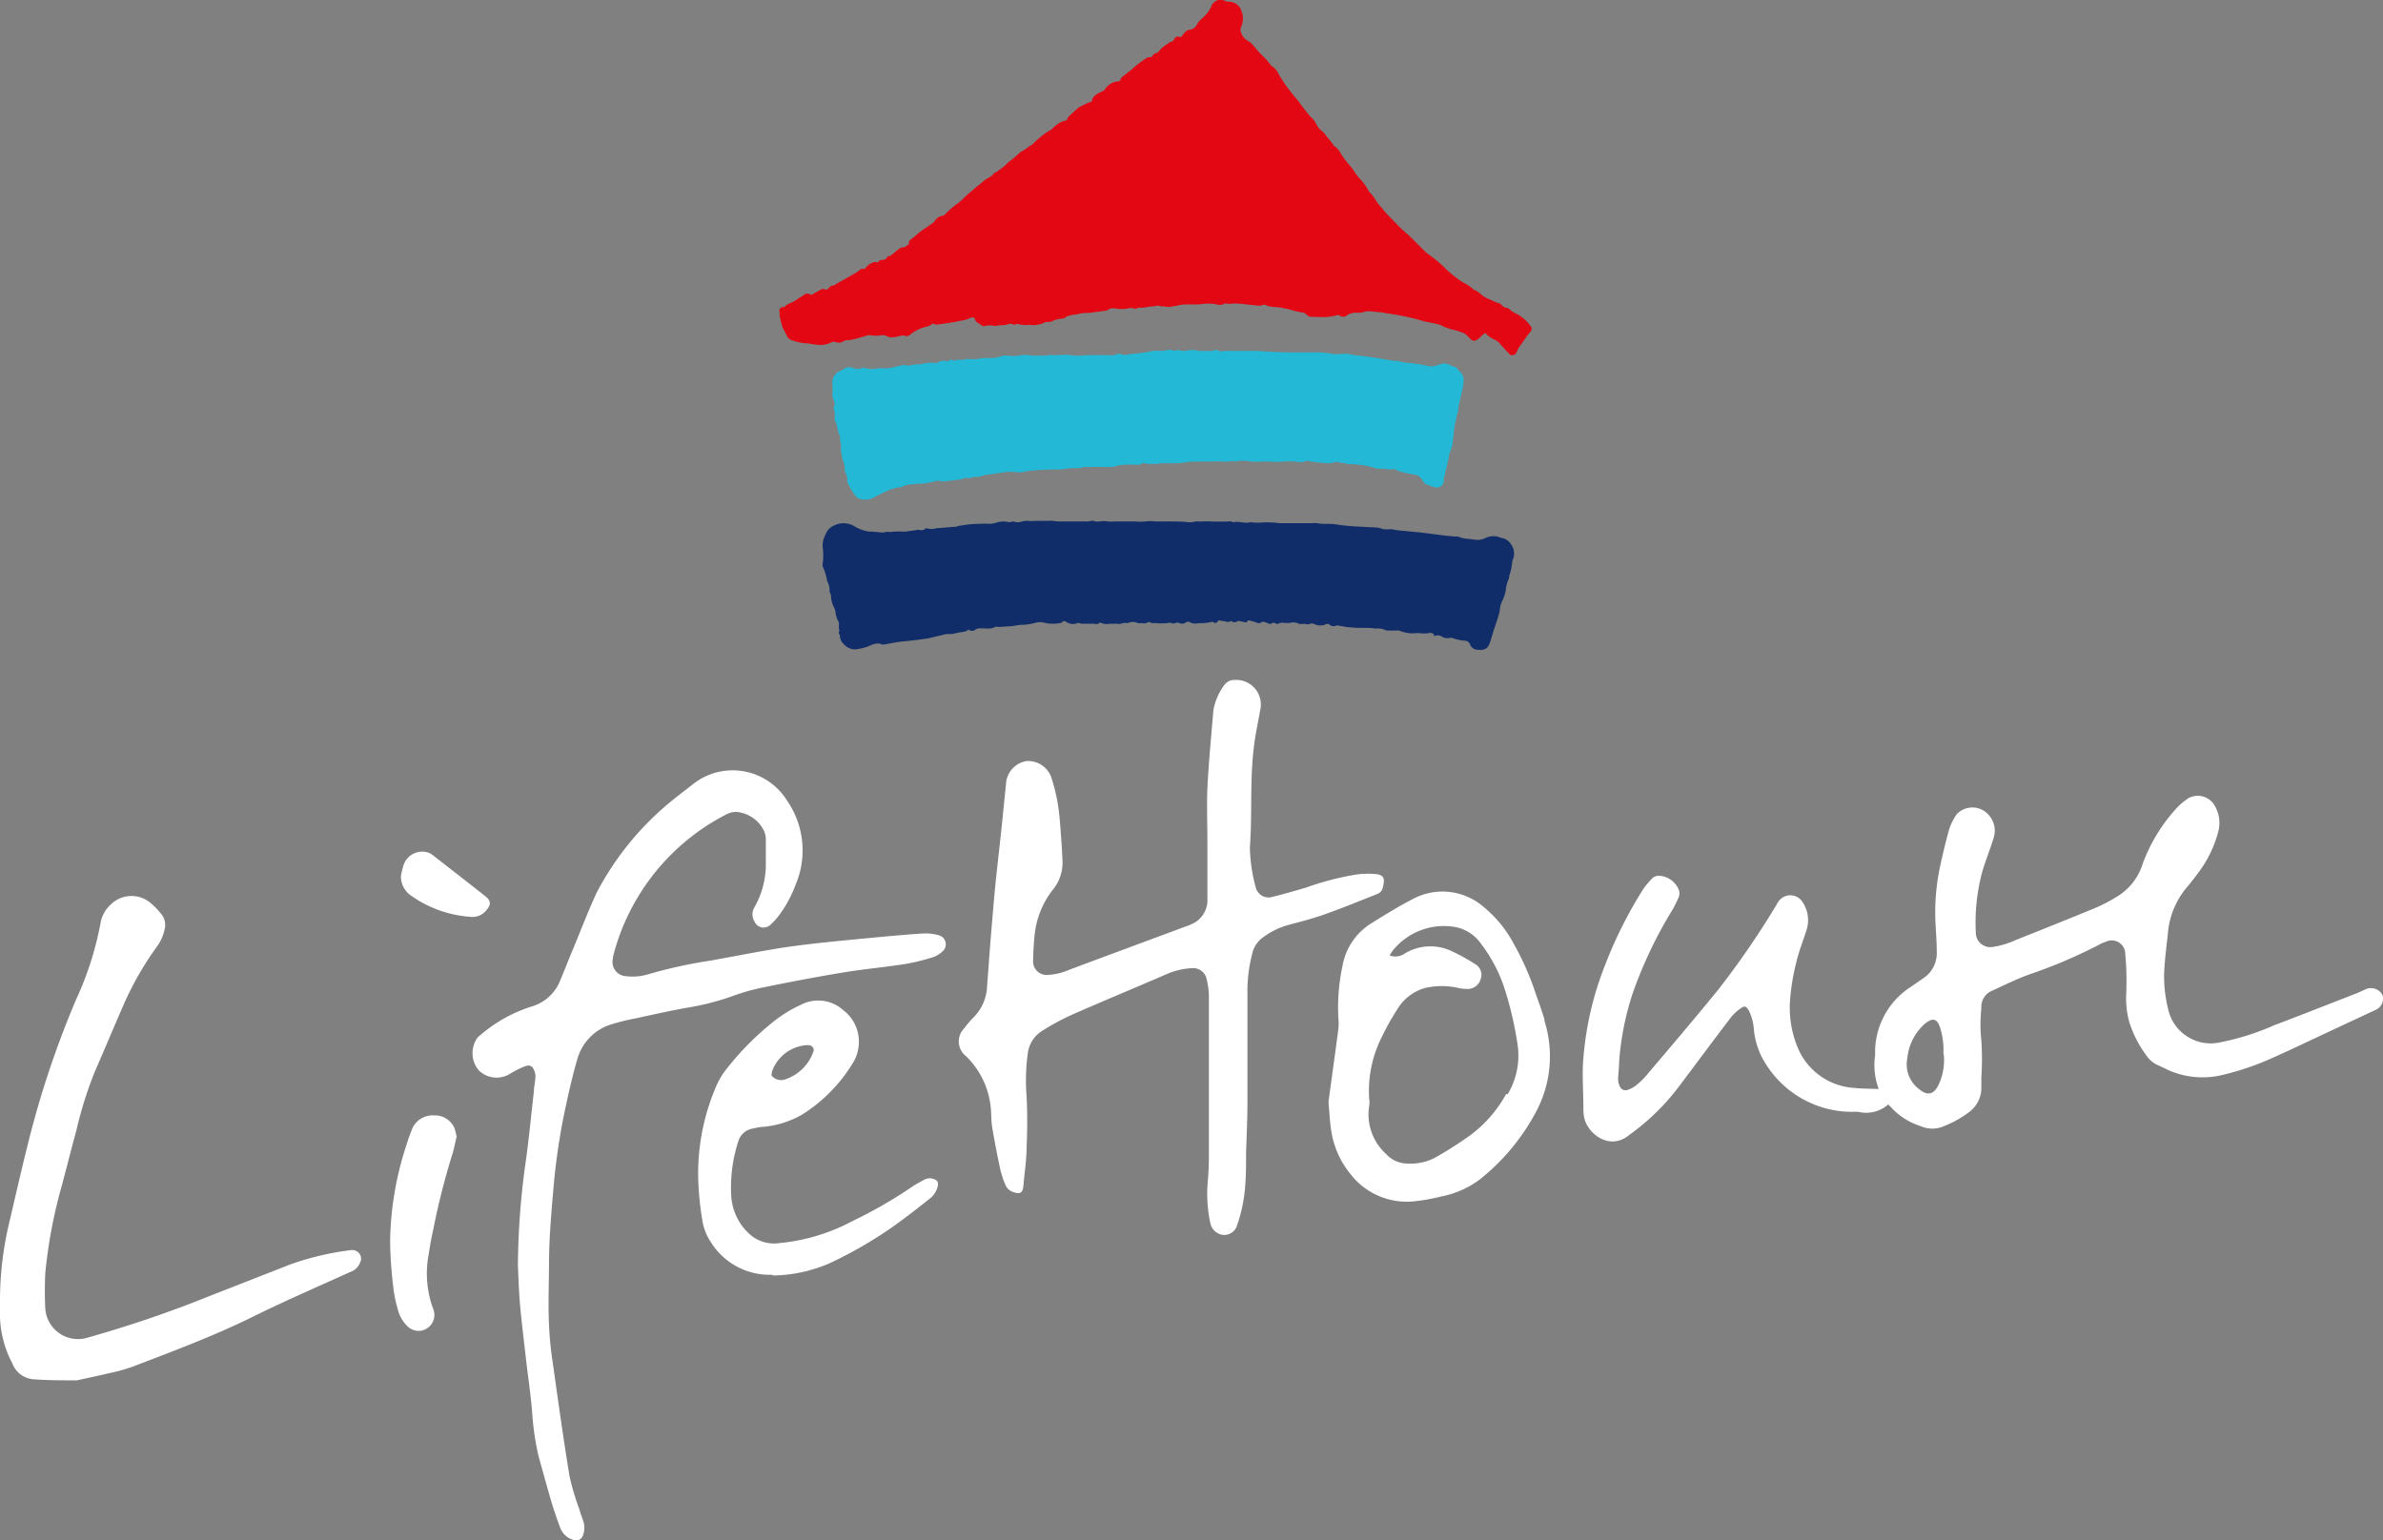 <svg id="Ebene_1" data-name="Ebene 1" xmlns="http://www.w3.org/2000/svg" viewBox="0 0 194.07 125.48"><rect x="0" y="0" width="194.07" height="125.48" fill="#808080" stroke="none"/><defs><clipPath id="clip-path"><path fill="none" d="M0 0h194.07v125.48H0z"/></clipPath><style>.cls-3{fill:#fff}</style></defs><g clip-path="url(#clip-path)"><path class="cls-3" d="M153 88.71a5.62 5.62 0 01-.29-2.77 6.33 6.33 0 012.89-5.54l1-.69a2.44 2.44 0 001.13-2.11c0-.85-.07-1.7-.11-2.54a18.05 18.05 0 01.36-4.4c.22-1 .47-2.08.76-3.11a4.59 4.59 0 01.62-1.23 1.76 1.76 0 011.92-.42 1.92 1.92 0 011.07 2.39c-.28.9-.63 1.77-.9 2.67a15.78 15.78 0 00-.54 5 1.18 1.18 0 001.42 1.17 6.88 6.88 0 001.84-.56c2.16-.86 4.32-1.72 6.47-2.61a12.62 12.62 0 001.71-.89 4.76 4.76 0 002.15-2.71 13.65 13.65 0 012.6-4.35 5.28 5.28 0 011.14-1 1.59 1.59 0 012.17.7 2.76 2.76 0 01.27 1.93 9.48 9.48 0 01-1.6 3.38c-.28.39-.58.76-.88 1.14a6.63 6.63 0 00-1.61 3.52c-.13 1.28-.32 2.56-.35 3.84a11.5 11.5 0 00.33 2.68 3.55 3.55 0 004.18 2.72 20.76 20.76 0 004.47-1.41c2.23-.84 4.44-1.72 6.66-2.58.29-.11.57-.26.86-.38a1.06 1.06 0 011.29.51 1 1 0 01-.53 1.19l-3.11 1.45c-1.8.84-3.6 1.71-5.42 2.52a22.38 22.38 0 01-4 1.35 6.87 6.87 0 01-4.29-.36c-.3-.13-.59-.29-.9-.42a2.31 2.31 0 01-1-.84 9.14 9.14 0 01-1.39-2.75 7.32 7.32 0 01-.23-2.29 24.47 24.47 0 00-.08-3.2 1.1 1.1 0 00-1.57-1 3.66 3.66 0 00-.61.27 40.45 40.45 0 01-5.59 2.38c-1.11.4-2.17.93-3.24 1.42a1.44 1.44 0 00-.71 1.35 12.18 12.18 0 000 2.63 22.8 22.8 0 010 3v.83a2.44 2.44 0 01-1 2 8.44 8.44 0 01-2.33 1.25 2.32 2.32 0 01-1.62-.11 5.46 5.46 0 01-2.41-1.54 2.54 2.54 0 00-.23-.22 2.7 2.7 0 01-2.42.6 4 4 0 00-.49 0 8.3 8.3 0 01-7.36-4.43 6.21 6.21 0 01-.67-2.33 4.08 4.08 0 00-.4-1.48c-.23-.38-.33-.43-.7-.17a3.66 3.66 0 00-.76.71c-1.38 1.81-2.73 3.63-4.09 5.44a18.69 18.69 0 01-4 4l-.27.2c-1.52 1.19-3.25-.09-3.59-1.43a4.3 4.3 0 01-.07-.88c0-1.35-.12-2.7 0-4a25.92 25.92 0 011.7-7.41 35 35 0 013.21-6.42 8.17 8.17 0 01.6-.72.8.8 0 01.79-.3 1.84 1.84 0 011.41 1 .88.88 0 010 .85 8.26 8.26 0 01-.51 1 35.11 35.11 0 00-3.21 6.79 23.07 23.07 0 00-1.08 5.52c0 .48-.08 1-.08 1.43a1.32 1.32 0 00.15.58.49.49 0 00.65.25 2.34 2.34 0 00.59-.3 6.37 6.37 0 00.81-.75c2-2.36 4-4.7 5.94-7.09a68.33 68.33 0 004.8-7 1.23 1.23 0 01.77-.66 1.18 1.18 0 011.3.5 2.64 2.64 0 01.32 2.33c-.28.88-.63 1.74-.83 2.63a17.72 17.72 0 00-.51 3.21 8.41 8.41 0 00.77 4 5.34 5.34 0 004.46 2.98c.64.07 1.28.06 2 .09m5.27-2.87a6.13 6.13 0 00-.23-2c-.25-.87-.62-1-1.31-.42a4.32 4.32 0 00-1.4 2.79 2.52 2.52 0 001 2.54c.64.52 1.13.41 1.51-.31a4.72 4.72 0 00.46-2.55M98.33 68.65c0-1.5-.06-3 0-4.48.11-2.11.31-4.22.49-6.33a4.84 4.84 0 01.86-2 1 1 0 01.89-.45 2 2 0 012.07 2.41c-.16.92-.37 1.84-.49 2.77s-.19 1.87-.22 2.81c-.06 1.88 0 3.76-.14 5.64a13.11 13.11 0 00.49 3.31 1.07 1.07 0 001.3.74q1.43-.36 2.82-.78a23.37 23.37 0 013.74-1 7 7 0 012-.08c.45.08.61.26.55.71a1.91 1.91 0 01-.15.58.73.73 0 01-.34.31c-1.44.57-2.88 1.16-4.34 1.68-.91.32-1.86.57-2.8.82a6.23 6.23 0 00-2.23 1.07 2.18 2.18 0 00-.84 1.27 12.28 12.28 0 00-.4 2.89v9.36c0 1.35-.07 2.69-.11 4 0 .94 0 1.88-.08 2.82a12.77 12.77 0 01-.7 3.23 1.1 1.1 0 01-1.13.64 1.21 1.21 0 01-1-.95 11.43 11.43 0 01-.22-3.3c.06-.66.1-1.32.1-2V81.05a6.17 6.17 0 00-.23-1.47 1.14 1.14 0 00-1.22-.71 5.85 5.85 0 00-1.87.43c-2.62 1.14-5.27 2.23-7.88 3.38A20.31 20.31 0 0084.83 84a2.52 2.52 0 00-1.13 1.83 16 16 0 00-.09 3.53c.06 1.32.06 2.65 0 4 0 1.07-.17 2.13-.26 3.19-.05.63-.27.76-.87.54a1 1 0 01-.59-.55 7.07 7.07 0 01-.42-1.25q-.37-1.71-.66-3.42c-.09-.52-.07-1.06-.12-1.6a6.76 6.76 0 00-2-4.22 1.52 1.52 0 01-.15-2.3 7 7 0 01.75-.88 3.79 3.79 0 001.1-2.58c.11-1.43.21-2.86.33-4.3s.22-2.64.35-4c.17-1.63.36-3.25.53-4.88.12-1.16.23-2.31.35-3.47A2 2 0 0183.57 62a2 2 0 012.06 1.36 14.83 14.83 0 01.67 3.36c.1 1.13.18 2.27.23 3.41a3.46 3.46 0 01-.8 2.36 7.2 7.2 0 00-1.49 3.87c-.06.61-.09 1.21-.1 1.82a1.11 1.11 0 001.27 1.23 4.93 4.93 0 001.66-.41c3.2-1.2 6.4-2.38 9.6-3.57a3.34 3.34 0 00.74-.35 2.13 2.13 0 00.92-1.91v-4.52m-56.15 34.19a63.07 63.07 0 01.58-7.84c.3-2 .48-4.06.72-6.09 0-.31.08-.62.1-.93a1.46 1.46 0 000-.55c-.16-.63-.44-.77-1-.5a7.91 7.91 0 00-1.08.56 2.07 2.07 0 01-2.5-.29 2.18 2.18 0 01-.21-2.53 1.16 1.16 0 01.34-.36A11.86 11.86 0 0143.26 82a3.58 3.58 0 002.39-2.2c.32-.76.62-1.54.94-2.31.67-1.59 1.28-3.22 2-4.77A23.88 23.88 0 0155 65c.49-.4 1-.77 1.48-1.16a5.21 5.21 0 017.6 1.35 7.14 7.14 0 01.7 6.91 9.83 9.83 0 01-1.41 2.56 5.31 5.31 0 01-.65.69.8.8 0 01-1.28-.3 1.09 1.09 0 010-1.14 7.1 7.1 0 00.93-3.55v-2a1.7 1.7 0 00-.23-.83A2.76 2.76 0 0060 66.14a1.69 1.69 0 00-.85.2 18 18 0 00-9.16 11.33 2.17 2.17 0 00-.08.43A1.16 1.16 0 0051 79.52a4.41 4.41 0 001.7-.13 38.16 38.16 0 015.17-1.14c1.73-.31 3.44-.65 5.17-.94 1.24-.21 2.48-.36 3.72-.5 1.87-.2 3.74-.37 5.61-.55 1-.08 1.91-.17 2.86-.22a3.73 3.73 0 011.15.13.76.76 0 01.34 1.36 2 2 0 01-.7.43 17.61 17.61 0 01-2.25.56c-1.65.26-3.33.41-5 .68-2.25.37-4.5.8-6.74 1.26a17.54 17.54 0 00-2.54.74 20.53 20.53 0 01-3.26.84c-1.47.25-2.93.58-4.38.9a17.59 17.59 0 00-2.3.58A4.14 4.14 0 0047 86.34c-.36 1.24-.65 2.5-.92 3.76a52.61 52.61 0 00-1 6.61c-.18 2.06-.36 4.11-.37 6.18 0 1.68-.08 3.36 0 5a29 29 0 00.34 3.35c.42 3 .84 6 1.33 9a20.31 20.31 0 00.8 2.7c.09.32.21.63.31.94a1.65 1.65 0 010 1.14.6.6 0 01-.88.39 1.6 1.6 0 01-1-1c-.28-.75-.54-1.5-.76-2.26-.34-1.18-.67-2.37-1-3.57a22.56 22.56 0 01-.52-3.66c-.12-1.34-.31-2.67-.47-4-.18-1.59-.38-3.18-.52-4.77-.1-1.22-.13-2.43-.17-3.31M0 106.06a27.33 27.33 0 01.82-6.74c.46-2 .92-4 1.42-6a77.38 77.38 0 013.95-11.88 26.35 26.35 0 002-6.26A2.62 2.62 0 019 73.7a2.4 2.4 0 013.18-.21 5.89 5.89 0 01.9.9 1.41 1.41 0 01.32 1.34 3.64 3.64 0 01-.6 1.35A25.45 25.45 0 0010 82c-.76 1.74-1.49 3.49-2.25 5.23A31.51 31.51 0 006.24 92c-.4 1.49-.79 3-1.18 4.49a40.23 40.23 0 00-1.37 7.21 28.62 28.62 0 000 2.93A2.67 2.67 0 007 109a96.66 96.66 0 0010.25-3.5l6.39-2.5a22.9 22.9 0 014.89-1.16.75.75 0 01.77.32.7.7 0 010 .74 1.21 1.21 0 01-.63.65c-2.75 1.24-5.53 2.45-8.24 3.79-3.14 1.54-6.4 2.75-9.66 4a13.51 13.51 0 01-1.76.49c-.91.22-1.83.41-2.75.61h-.17c-1.14 0-2.28 0-3.42-.09a2 2 0 01-1.67-1.3 8.66 8.66 0 01-1-4.38v-.61"/><path class="cls-3" d="M125.8 83.1c-.21-.67-.43-1.33-.68-2a23 23 0 00-1.83-4.2 9.9 9.9 0 00-2.51-3.06 5.1 5.1 0 00-5.71-.61c-1.13.58-2.22 1.25-3.29 1.92a5.13 5.13 0 00-2.45 3.54A16.2 16.2 0 00109 83a4.07 4.07 0 010 .78c-.17 1.33-.36 2.66-.54 4-.1.72-.2 1.45-.27 2 .07.79.1 1.4.18 2a7.33 7.33 0 001.63 3.88 5.8 5.8 0 005.33 2.18 15.89 15.89 0 002.06-.38 7.63 7.63 0 003.12-1.38 17.51 17.51 0 004.49-5.34 9.58 9.58 0 00.76-7.64m-3.09 6a10.45 10.45 0 01-2.91 3.36 31.06 31.06 0 01-2.94 1.87 4.36 4.36 0 01-2.25.45 2.38 2.38 0 01-1.71-.8 4.34 4.34 0 01-1.35-3.92 1.35 1.35 0 000-.49 9.73 9.73 0 011.07-5.19 19.16 19.16 0 011.19-2.12 3.87 3.87 0 012.25-1.77 6 6 0 012.79 0 3.94 3.94 0 00.77.07 1.1 1.1 0 001-.79 1 1 0 00-.36-1.18 15.82 15.82 0 00-2.17-1.19 4.05 4.05 0 00-3.63.26 1.34 1.34 0 01-1.25.17 3.73 3.73 0 01.29-.44 5.35 5.35 0 014.83-1.91 3.3 3.3 0 012.31 1.38 12.37 12.37 0 012 3.89 29 29 0 011 4.41 6.13 6.13 0 01-.83 4m-59.9 14.68a5.64 5.64 0 01-5-2.69 4.39 4.39 0 01-.68-1.8 24.45 24.45 0 01-.33-3.41 18 18 0 011.52-7.58 6.35 6.35 0 01.88-1.4 23.12 23.12 0 014-3.95 11.1 11.1 0 012-1.18 3.05 3.05 0 013.42.46 3.22 3.22 0 011.18 3.31 3.08 3.08 0 01-.41 1 12.79 12.79 0 01-4.12 4.19 7.74 7.74 0 01-3.15 1c-.29 0-.58.08-.87.14a1.47 1.47 0 00-1.17 1 12.14 12.14 0 00-.59 4.47 4.55 4.55 0 001.66 3.27 3 3 0 002.28.59 15.78 15.78 0 005.89-1.77 37.54 37.54 0 004.89-2.81c.31-.21.64-.38 1-.58a.93.93 0 01.9 0c.23.1.24.31.2.52a1.81 1.81 0 01-.73 1.08c-1 .8-2.06 1.62-3.13 2.37a34.49 34.49 0 01-4.94 2.83 12 12 0 01-4.61 1m-.13-16.3a1 1 0 001.16.31 3.66 3.66 0 002.24-2.21.39.39 0 00-.3-.55 1.2 1.2 0 00-.38 0 3.23 3.23 0 00-2.65 2.06 1.4 1.4 0 00-.07.4M37.2 92.52c-.13.55-.23 1.12-.41 1.66a59 59 0 00-1.51 6c-.15.65-.26 1.3-.37 2a8.33 8.33 0 00.39 4.5 1.3 1.3 0 01-.59 1.57 1.27 1.27 0 01-1.56-.25 2.81 2.81 0 01-.75-1.33 10.43 10.43 0 01-.36-1.73 34.49 34.49 0 01-.27-3.79 26.11 26.11 0 011.37-8 11.68 11.68 0 01.47-1.29 1.82 1.82 0 011.76-1A1.72 1.72 0 0137 91.87a4.11 4.11 0 01.17.65M32.65 71.4a6 6 0 01.24-1 1.6 1.6 0 011.79-1 1.3 1.3 0 01.5.21c1.45 1.13 2.91 2.26 4.35 3.4.51.4.42.73.1 1.11a1.44 1.44 0 01-1.34.56 9.46 9.46 0 01-4.78-1.7 1.91 1.91 0 01-.86-1.66"/><path d="M86.87 9.81a.87.87 0 01.34-.48c.21-.19.41-.39.63-.57a1.91 1.91 0 01.32-.16l.35-.18a1.72 1.72 0 01.4-.14c.07-.53.52-.66.9-.87.06 0 .14-.06.16-.11A1.43 1.43 0 0191 6.63c.12 0 .26 0 .26-.22 0 0 .08-.1.14-.15l.74-.58.29-.26c.31-.25.63-.5 1-.72.09-.07.24 0 .38-.07a.52.52 0 01.4-.32s.1-.06.14-.1a2.3 2.3 0 01.65-.58c.16-.08.27-.26.48-.24 0 0 .07-.07.1-.11.12-.26.29-.4.58-.23a5.05 5.05 0 01.39-.48.87.87 0 01.45-.17.71.71 0 00.47-.4 1.73 1.73 0 01.45-.52 2.78 2.78 0 00.72-.94.81.81 0 011.16-.45.75.75 0 00.26.05 1.07 1.07 0 011 .64 1.71 1.71 0 010 1.45.58.58 0 000 .39 1.2 1.2 0 00.59.72 1.39 1.39 0 01.35.29c.26.29.49.6.77.86a6.3 6.3 0 01.73.82.35.35 0 00.11.1 1.52 1.52 0 01.56.7c.15.25.31.49.47.73s.36.49.55.73.31.38.47.57.29.4.45.6.38.49.59.74c.07.08.17.14.24.23a2.63 2.63 0 01.31.48c.13.32.45.47.65.73l.68.86s0 .08.07.1a1.89 1.89 0 01.58.68c.28.47.66.85 1 1.31a4.27 4.27 0 00.61.79 4.39 4.39 0 01.61.87.7.7 0 00.15.19c.36.36.54.86.93 1.2a3.15 3.15 0 01.22.29c.29.32.59.62.89.93s.63.64 1 .95l.4.38 1 1a1.56 1.56 0 00.28.23 11.3 11.3 0 011.53 1.3 9.18 9.18 0 001.29 1 3.28 3.28 0 01.9.62c.36.09.57.42.9.59s.72.34 1.1.49c.21 0 .27.24.44.31s.35.06.49.21a1.94 1.94 0 00.51.33 3.3 3.3 0 011.16 1 .35.35 0 010 .48c-.35.37-.59.83-.91 1.22a3.41 3.41 0 00-.17.33c-.17.34-.17.34-.55.35-.27-.29-.55-.58-.81-.88a1.36 1.36 0 00-.56-.42 1.93 1.93 0 01-.68-.51l-.28.21a2.72 2.72 0 01-.3.29c-.32.22-.44.18-.72-.1a1.57 1.57 0 00-.49-.4 6.53 6.53 0 00-1-.3l-.21-.07-.3-.11a1.11 1.11 0 01-.19-.09 1.12 1.12 0 00-.25-.11l-.8-.18a3.58 3.58 0 01-.45-.09 18.43 18.43 0 00-2.47-.56l-1.11-.18c-.31 0-.62-.07-.94-.08a.83.83 0 00-.35.06c-.35.12-.73 0-1.07.12a1.39 1.39 0 00-.28.12.51.51 0 01-.73 0 5.1 5.1 0 01-1.82.16h-.35a.54.54 0 01-.46-.2.46.46 0 00-.21-.13 8.33 8.33 0 01-1.1-.25c-.23-.09-.46-.08-.69-.16a3.81 3.81 0 00-.6-.06 3.09 3.09 0 01-.62-.11.4.4 0 00-.47 0c-.43 0-.82-.08-1.22-.1a5.25 5.25 0 00-1.37-.05.25.25 0 01-.12 0 .41.41 0 00-.4.05.75.75 0 01-.47 0 3.93 3.93 0 00-1.45 0h-1.13c-.37 0-.71.12-1.06.16a1.42 1.42 0 01-.68 0 .49.49 0 00-.21 0h-.08c-.21-.14-.43 0-.63 0-.37 0-.72.15-1.08.1a.22.22 0 00-.17.05.43.43 0 01-.35 0 .65.65 0 00-.34 0 2.44 2.44 0 01-.77.05c-.31 0-.68-.17-1 .13l-1.11.15-.36.05a3.77 3.77 0 00-.83.07c-.38.12-.82.05-1.16.34a.52.52 0 01-.23.05 2.82 2.82 0 00-.64.14 1 1 0 01-.61.14.13.13 0 00-.09 0 1.64 1.64 0 01-.77.23c-.23.06-.42 0-.63 0a2 2 0 01-.84-.07c-.07 0-.19 0-.3.08a.57.57 0 00-.53-.05 2.61 2.61 0 01-.55.08h-.17c-.03 0-.25.06-.38.05a1.63 1.63 0 00-.76 0c-.2.08-.31-.09-.43-.16s-.41-.22-.41-.5a.56.56 0 00-.47.06 1.74 1.74 0 01-.52.15c-.4.08-.8.16-1.2.22s-.6.09-.91.12a.91.91 0 01-.33-.09c-.18.24-.48.23-.73.33a3.2 3.2 0 00-1.05.55.44.44 0 01-.42.14.69.69 0 00-.45 0 3.39 3.39 0 01-.71.11c-.15 0-.36-.09-.53-.17a.75.75 0 00-.26 0 2.6 2.6 0 01-.88 0 .51.51 0 00-.24 0c-.26.07-.52.18-.79.23a3.72 3.72 0 01-.88.18.42.42 0 00-.29.07.73.73 0 01-.67.07.43.43 0 00-.38.05 2 2 0 01-.85.19 5.58 5.58 0 01-1-.13h-.06a3.72 3.72 0 01-1.14-.22.71.71 0 01-.55-.44c-.11-.25-.27-.48-.36-.74a8.25 8.25 0 01-.21-.89 1.79 1.79 0 010-.24.32.32 0 01.25-.43h.15c.21-.28.56-.32.83-.5l.87-.56A.44.44 0 0166 24a.19.19 0 00.13 0c.26-.15.51-.3.77-.43a.33.33 0 01.26 0 .28.28 0 00.33-.09.47.47 0 01.4-.23c.08 0 .17-.1.26-.15.47-.26.94-.52 1.4-.79a2.29 2.29 0 00.47-.32.28.28 0 01.37-.05c.35-.46.81-.7 1.11-.55a.34.34 0 01.32-.22c.15 0 .32 0 .42-.2s.19-.06.26-.12c.26-.2.51-.42.77-.61a.38.38 0 01.25-.09c.24 0 .33-.17.5-.26a.1.1 0 000-.07c0-.25.17-.33.33-.44l.51-.44.29-.21.83-.57a1 1 0 00.14-.15.91.91 0 01.67-.44.23.23 0 00.14-.07 6.37 6.37 0 011.07-.93c.32-.25.6-.55.9-.82l.31-.25c.12-.11.24-.22.37-.32a5.17 5.17 0 00.51-.42c.25-.25.65-.31.84-.63a.2.2 0 01.13-.08c.17-.05.28-.2.42-.28a3.54 3.54 0 00.65-.57 6.82 6.82 0 00.88-.73.91.91 0 01.23-.15 5.72 5.72 0 00.48-.32c.16-.15.38-.2.52-.4a5 5 0 01.48-.42 5.37 5.37 0 01.88-.62c.12-.07.2-.2.32-.28a1.8 1.8 0 01.93-.47" fill="#e30613"/><path d="M116.8 51.72a.38.38 0 00-.43-.15 2.54 2.54 0 01-.82 0h-.18a2.74 2.74 0 01-1.1-.09 2.19 2.19 0 01-.33-.12h-.33a4.38 4.38 0 01-.51 0 .68.68 0 01-.32-.05 1.34 1.34 0 00-.68-.11h-.1c-.63-.11-1.27 0-1.9-.09-.38 0-.76-.1-1.15-.16h-.12a.47.47 0 01-.6-.12h-.2a1.12 1.12 0 01-1 0 .58.58 0 00-.41 0 .42.42 0 01-.29 0 1.22 1.22 0 00-.33 0h-.18a1 1 0 00-.76-.09 2.68 2.68 0 01-.49 0 .76.76 0 00-.56.11c-.18-.12-.37-.2-.54 0l-.39-.15a.4.4 0 00-.38 0 .28.28 0 01-.24.06 4.3 4.3 0 00-.58-.18c-.2-.11-.3 0-.38.13l-.55-.12a.21.21 0 00-.11 0c-.18.08-.36.17-.55 0h-.06c-.22.16-.43 0-.64 0l-.35-.06c-.11.18-.25.3-.46.13a.13.13 0 00-.09 0 4.14 4.14 0 01-1.11.1.91.91 0 01-.76-.12s-.18 0-.24.06a.5.5 0 01-.49.07.46.46 0 00-.4 0 .35.35 0 01-.24 0c-.18-.09-.36 0-.54 0a4.42 4.42 0 01-.63 0 1 1 0 00-.39 0c-.09 0-.2-.07-.33-.11a.74.74 0 01-.61.09c-.09 0-.21.05-.3 0a.92.92 0 00-.78 0h-.43a.65.65 0 01-.47.06h-.58a1.21 1.21 0 01-.81-.11.38.38 0 01-.44.11h-1.06a.81.81 0 01-.25-.08 1 1 0 01-.87 0c-.14-.07-.34-.26-.5 0a3.19 3.19 0 01-1.41 0 1.36 1.36 0 00-.72 0 4.43 4.43 0 01-1.14.17c-.29 0-.58.1-.88.11l-.89.06h-.21a.24.24 0 00-.17 0c-.41.23-.86.08-1.28.12a.51.51 0 00-.31.09.42.42 0 01-.57 0c-.21.21-.5.19-.77.24l-.58.13h-.47L75.6 52c-.69.1-1.37.19-2.07.25-.51.05-1 .16-1.53.25a.41.41 0 01-.15 0c-.44-.19-.8 0-1.19.17a4.73 4.73 0 01-1 .23 1.21 1.21 0 01-.93-.42.93.93 0 01-.33-.72c0-.1-.16-.14-.08-.28s0-.19 0-.29v-.34a.23.23 0 000-.14 2.16 2.16 0 01-.28-.88 1.9 1.9 0 00-.13-.38 2 2 0 01-.23-.87.46.46 0 00-.06-.23.67.67 0 01-.06-.35 1.64 1.64 0 00-.12-.51 1.42 1.42 0 01-.08-.18 5.18 5.18 0 00-.36-1.18.42.42 0 010-.22 5.09 5.09 0 000-1.35 1.73 1.73 0 01.12-.77 3.34 3.34 0 01.28-.57 1.28 1.28 0 01.48-.39 1.71 1.71 0 011.77.08 3.29 3.29 0 001.1.39c.37 0 .74.05 1.11.08h.12c.23-.12.49 0 .71-.07a8.65 8.65 0 011 0l1-.14a.59.59 0 01.19 0 .5.5 0 00.53-.15 1.53 1.53 0 00.9 0 .42.42 0 01.15 0l1.14-.1c.14 0 .27 0 .4-.06a9.49 9.49 0 011.77-.19 7.73 7.73 0 01.84 0 2.58 2.58 0 00.65-.13 1.75 1.75 0 01.91 0h.11c.19-.12.38 0 .57 0s.21 0 .32-.05a2 2 0 01.59-.06 1.54 1.54 0 00.48 0h1a4.38 4.38 0 01.51 0 5.35 5.35 0 00.55.05h2.37a.73.73 0 01.56 0 1 1 0 00.3 0 1.92 1.92 0 01.72 0 3.46 3.46 0 00.46 0h1.8a3.88 3.88 0 00.76 0 3.06 3.06 0 01.85 0h.9a1.53 1.53 0 01.3 0c.49 0 1 0 1.46.06.18 0 .36 0 .54-.05s.26 0 .39 0a6.88 6.88 0 011.11 0h1c.32 0 .42-.07.62.06.45-.13.9.12 1.36 0a.39.39 0 01.15 0 4.35 4.35 0 001 0c.41 0 .82 0 1.23.07h2.64a2.54 2.54 0 01.48 0c.5.11 1 0 1.51.1a17.38 17.38 0 001.91.18l1.38.07a1.43 1.43 0 01.41.09c.32.13.66 0 1 .08s.85.1 1.28.15l.75.07c.72.08 1.43.18 2.15.27l.85.08a.37.37 0 01.21 0 2.54 2.54 0 00.9.19l.51.07a1.5 1.5 0 00.83-.15 1.48 1.48 0 01.83-.13c.17 0 .33.11.5.14a1.08 1.08 0 01.75.53 1.26 1.26 0 01.14 1.22.34.34 0 00-.05.14 5 5 0 01-.27 1.26.34.34 0 010 .14 2.41 2.41 0 00-.25.88 3.29 3.29 0 01-.32 1 1.92 1.92 0 00-.17.59c0 .18-.06.38-.11.56-.12.4-.26.79-.39 1.19s-.19.64-.29.95c-.18.55-.44.69-1 .64a.68.68 0 01-.65-.46.47.47 0 00-.43-.28 3.59 3.59 0 01-1-.22.4.4 0 00-.24 0 .85.85 0 01-.64-.13.6.6 0 00-.62 0" fill="#102d69"/><path d="M77.42 29.24a.38.38 0 00.5.07 1 1 0 01.3 0 .88.88 0 00.48-.07h.18a3.23 3.23 0 00.76 0c.58-.15 1.17 0 1.74-.16a.84.84 0 01.14-.06 1.2 1.2 0 01.54-.05 3.39 3.39 0 00.9 0 2.81 2.81 0 011.12 0 .38.38 0 00.15 0h.42a3.54 3.54 0 01.46 0c.25 0 .5-.14.76 0 .24-.12.5 0 .74-.07a1 1 0 01.3 0l.75.08 1-.05h1.61a1.45 1.45 0 00.77-.1.23.23 0 01.18 0 1.21 1.21 0 00.86 0h.09a12.51 12.51 0 001.83-.26h.3a2.41 2.41 0 00.8-.06c.14-.05.32 0 .48.05s.2-.05.3-.05l.46.08h.17a2.36 2.36 0 011.18 0h.84a.61.61 0 00.35-.05.35.35 0 01.3 0c.19.14.39.05.58.05h2.55a.8.8 0 01.15 0l.94.06 1.21.05h2.76a9.52 9.52 0 011.06.11c.42.09.85 0 1.27 0l.56.11c.51.06 1 .11 1.52.19s1.16.19 1.74.29h.31a3.79 3.79 0 00.73.15 12.3 12.3 0 011.82.28 1.11 1.11 0 00.36 0c.25-.06.49-.14.74-.21a.5.5 0 01.27 0c.26.07.5.22.77.27.06 0 .11.08.16.14a1.37 1.37 0 00.19.23.89.89 0 01.31.88c0 .35-.11.68-.18 1s-.16.71-.24 1.07c0 .15 0 .32-.07.48s-.08.38-.13.57-.07.27-.09.41c-.07.53-.12 1.05-.19 1.57a.83.83 0 01-.07.27 3.59 3.59 0 00-.26.92c-.08.38-.18.76-.27 1.14 0 .14-.06.28-.1.42a2 2 0 010 .24.58.58 0 01-.8.44 3.66 3.66 0 01-.68-.25.58.58 0 01-.24-.27.87.87 0 00-.74-.5 10.35 10.35 0 01-1.2-.27 1.81 1.81 0 01-.39-.2c-.29.14-.59 0-.9 0h-.24a.77.77 0 01-.45-.07 5.47 5.47 0 00-.8-.19 7.81 7.81 0 00-1.28-.11c-.23 0-.42-.17-.65-.08-.31-.22-.63 0-.94 0h-.21a12.59 12.59 0 01-1.49-.17c-.08 0-.2-.05-.26 0-.25.17-.52.05-.77.05a6.42 6.42 0 00-1.16 0 4.88 4.88 0 01-.76 0 10 10 0 00-1.09 0 4 4 0 01-1-.07h-.69a.24.24 0 01-.22.06c-.31-.11-.59.06-.89 0a8.81 8.81 0 00-.89 0h-1.2a6.21 6.21 0 00-1.22.08 6 6 0 01-1 .06h-.7c-.23 0-.28 0-.42.05h-.87a.88.88 0 01-.3-.1.86.86 0 01-.59.17 6.31 6.31 0 00-1 0c-.34 0-.67.13-1 .18a5.65 5.65 0 01-.59 0h-1.18a2.2 2.2 0 01-.36 0h-.09a2.44 2.44 0 01-.89.09c-.36 0-.73.08-1.09.12h-.06a16.38 16.38 0 00-2 .07 4.82 4.82 0 00-1 .14 1.73 1.73 0 01-.51 0 4.33 4.33 0 00-.88 0l-1.51.21a1.67 1.67 0 00-.44.11c-.32.12-.69 0-1 .19-.25-.09-.47 0-.7.08s-.5 0-.72.11a.16.16 0 01-.12 0c-.3 0-.59.13-.9 0h-.14l-1 .22h-.06a10.73 10.73 0 00-1.14.09 1.2 1.2 0 00-.61.15.56.56 0 01-.23.07 3.9 3.9 0 00-1.41.46l-.76.38a1.53 1.53 0 01-1.24.07.27.27 0 01-.13-.07 4.9 4.9 0 01-.68-1.08c-.1-.06-.1-.24-.1-.45a2.07 2.07 0 00-.21-.65v-.15a.93.93 0 000-.24 6.91 6.91 0 01-.3-1.19 2.16 2.16 0 010-.36.77.77 0 000-.15 3 3 0 01-.08-.73c0-.08-.08-.15-.11-.23-.07-.27-.13-.55-.2-.82 0-.09-.09-.17-.12-.26a.47.47 0 010-.17 1.84 1.84 0 00-.07-.7.23.23 0 010-.2c.15-.26 0-.48-.06-.7a.56.56 0 01-.06-.34 3.4 3.4 0 000-.78 1.06 1.06 0 01.71-1.15l.11-.05a.84.84 0 01.9-.14.85.85 0 00.65 0 .5.5 0 01.36 0 1.88 1.88 0 001 0 2.45 2.45 0 01.27 0 3 3 0 00.6 0c.37-.06.73-.16 1.1-.24a1 1 0 01.3 0 .57.57 0 00.4 0 1.83 1.83 0 01.63-.06 2.32 2.32 0 00.38-.07 2.74 2.74 0 01.9-.06.3.3 0 00.21 0 1 1 0 01.69-.16.39.39 0 00.45-.16" fill="#23b9d6"/></g></svg>